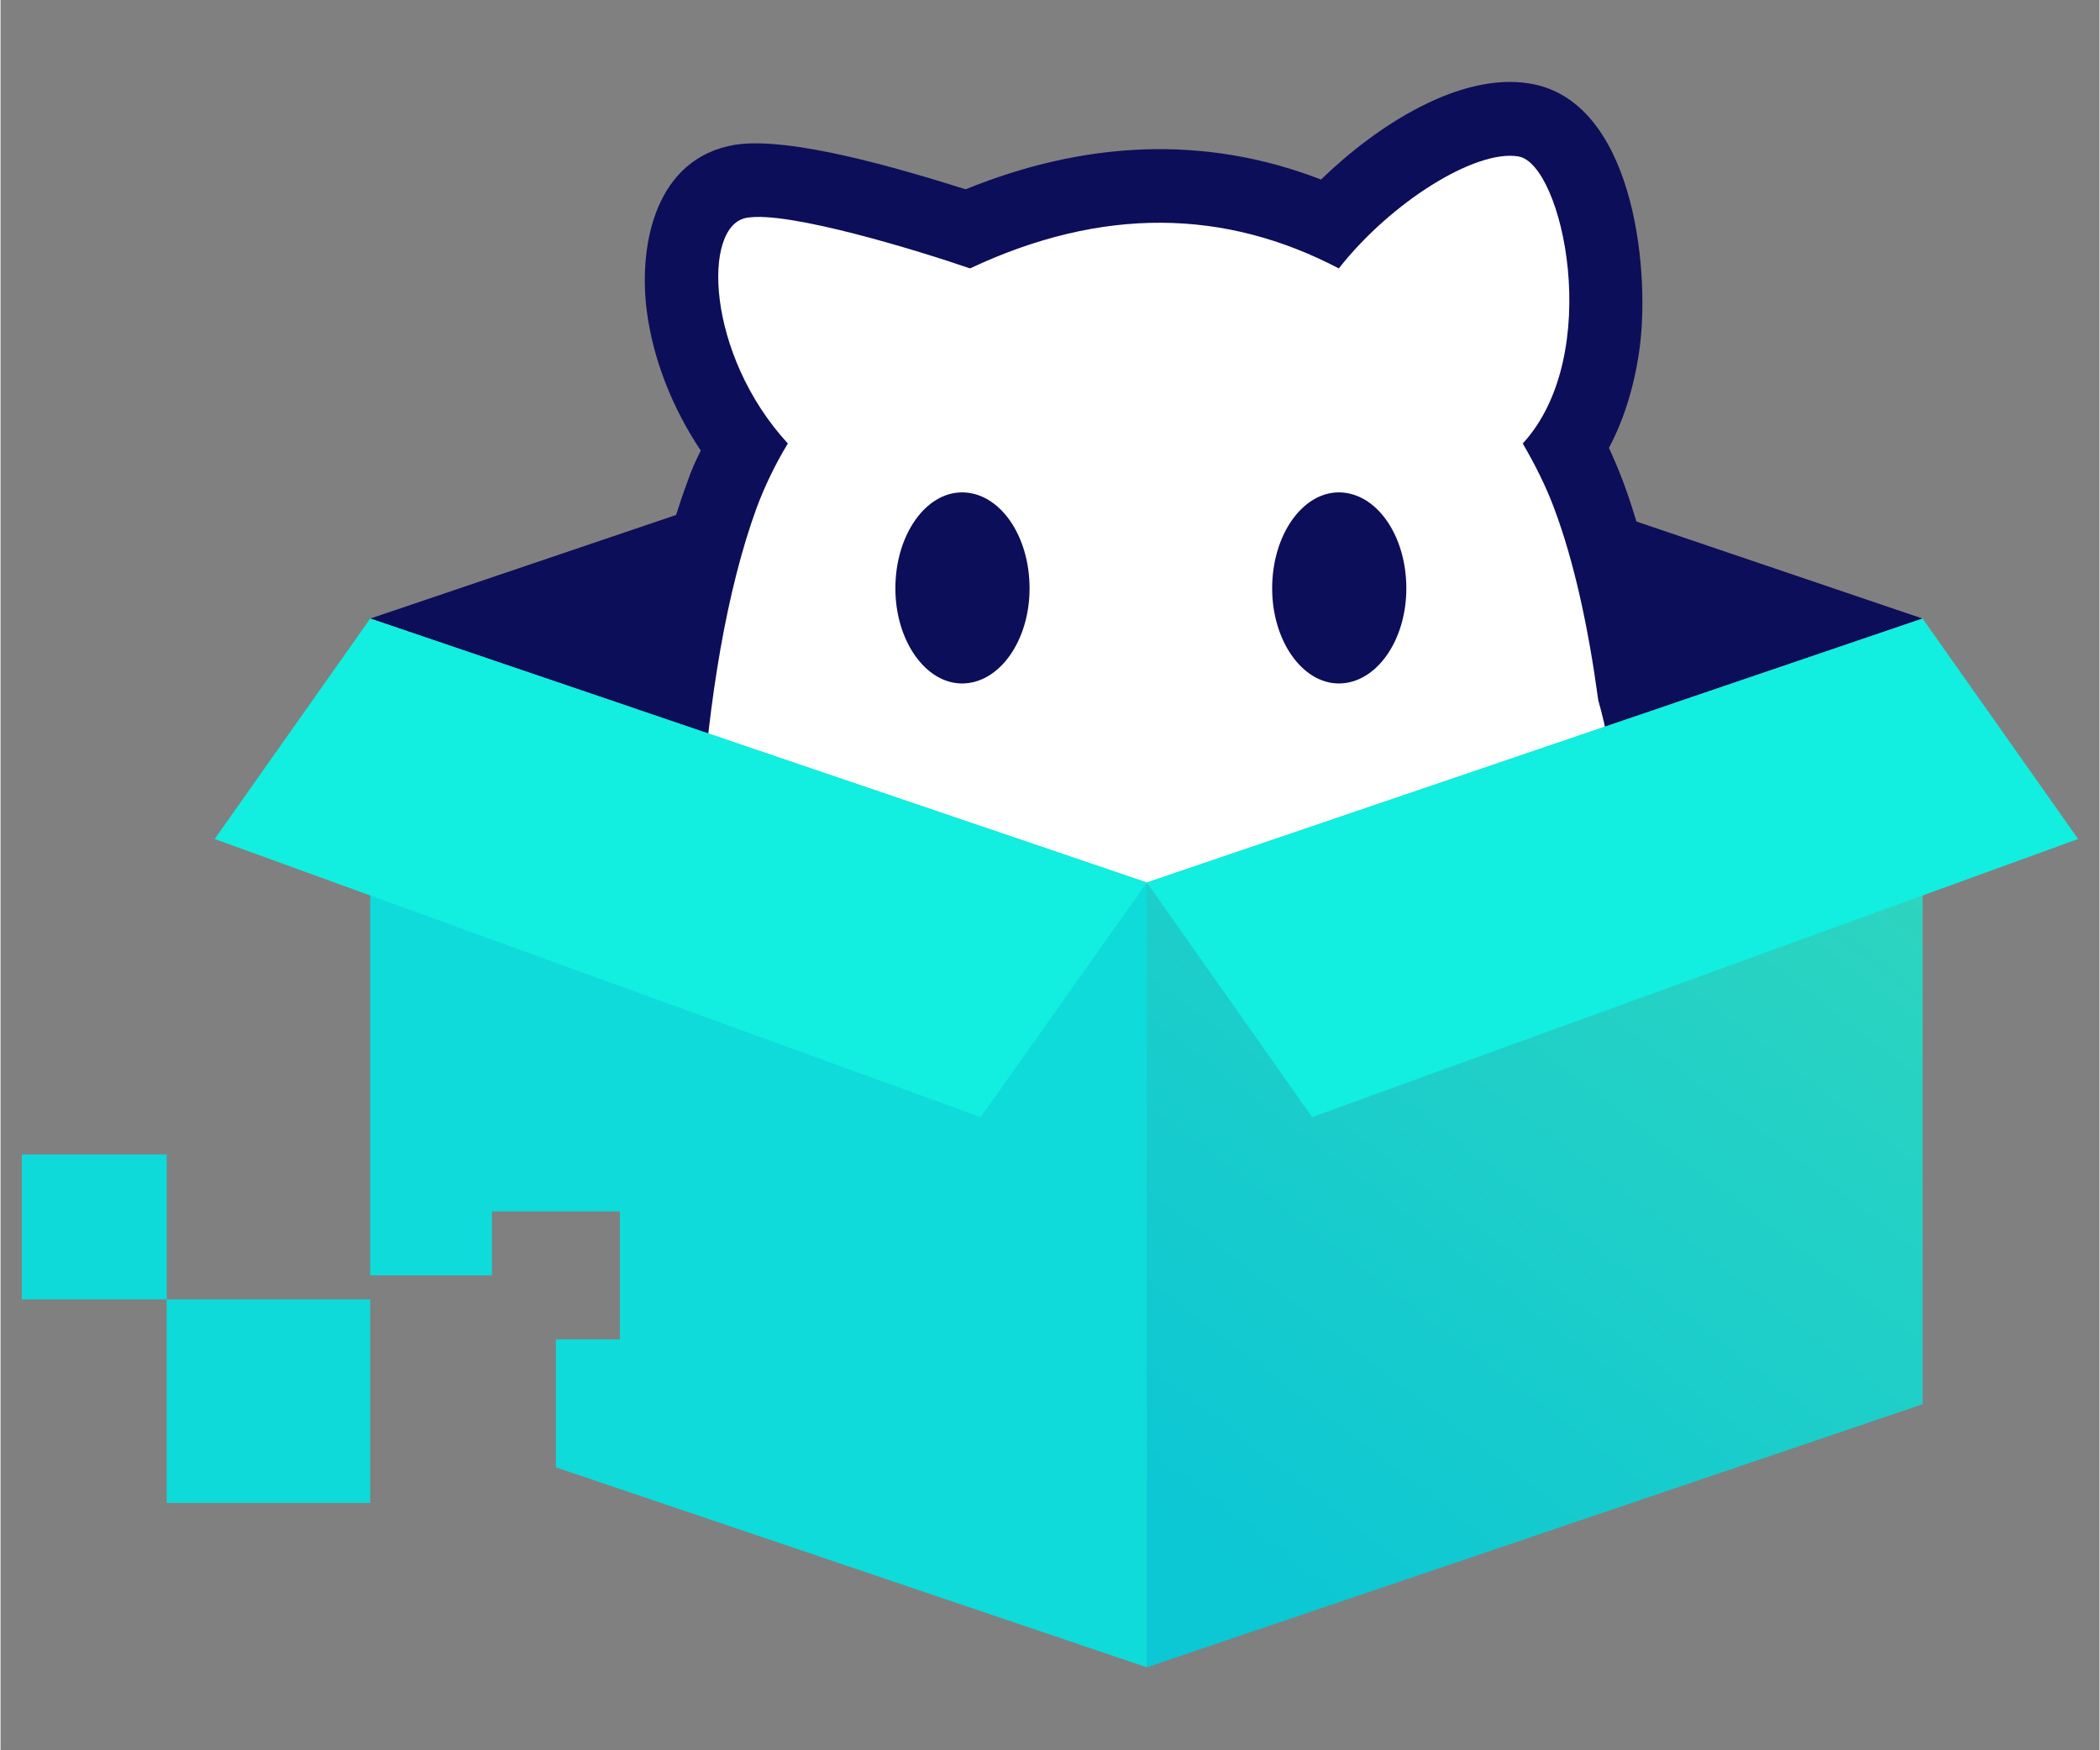 <?xml version="1.0" encoding="UTF-8"?>
<!DOCTYPE svg PUBLIC "-//W3C//DTD SVG 1.1//EN" "http://www.w3.org/Graphics/SVG/1.1/DTD/svg11.dtd">
<!-- Creator: CorelDRAW X7 -->
<svg xmlns="http://www.w3.org/2000/svg" xml:space="preserve" width="2.362in" height="1.968in" version="1.1" style="shape-rendering:geometricPrecision; text-rendering:geometricPrecision; image-rendering:optimizeQuality; fill-rule:evenodd; clip-rule:evenodd"
viewBox="0 0 2362 1969"
 xmlns:xlink="http://www.w3.org/1999/xlink">
 <rect x="0" y="0" width="2362" height="1969" fill="#808080" stroke="none"/>
 <defs>
  <style type="text/css">
    .fil0 {fill:none}
    .fil1 {fill:#0D0E59}
    .fil5 {fill:#0EDADA}
    .fil6 {fill:#0EDBDA}
    .fil4 {fill:#12EEDF}
    .fil2 {fill:white}
    .fil3 {fill:url(#id0);fill-rule:nonzero}
  </style>
  <linearGradient id="id0" gradientUnits="userSpaceOnUse" x1="1339.64" y1="1724.39" x2="2008.93" y2="847.937">
   <stop offset="0" style="stop-opacity:1; stop-color:#0CC7D4"/>
   <stop offset="1" style="stop-opacity:1; stop-color:#2ED5BF"/>
  </linearGradient>
 </defs>
 <g id="Layer_x0020_1">
  <rect class="fil0" width="2362" height="1969"/>
  <g id="_465459336">
   <polygon class="fil1" points="416,696 1290,400 2163,696 1290,993 "/>
   <path class="fil1" d="M708 882c9,-113 26,-235 65,-340 4,-12 9,-23 15,-35 -32,-48 -54,-103 -61,-159 -9,-75 11,-170 99,-185 61,-10 184,26 260,50 133,-54 268,-62 400,-11 64,-62 157,-121 235,-108 115,19 135,203 124,294 -5,40 -16,80 -35,116 6,13 11,25 16,38 27,73 42,152 53,229 35,125 31,291 20,420 0,10 0,20 -1,30l-1398 0c34,-131 112,-243 208,-339z"/>
   <path class="fil2" d="M586 1221c33,-108 103,-207 202,-302 9,-132 29,-255 63,-348 9,-24 21,-49 35,-72 -92,-100 -97,-246 -46,-254 47,-8 196,38 251,57 149,-70 287,-67 415,0 59,-75 154,-134 202,-126 50,8 97,223 5,323 14,24 26,48 35,72 23,61 39,136 50,217 36,125 28,313 15,433l2 0c1,-17 1,-33 1,-49 -2,18 -5,34 -7,49l-1223 0z"/>
   <g>
    <path class="fil1" d="M1082 554c42,0 76,48 76,108 0,59 -34,107 -76,107 -41,0 -75,-48 -75,-107 0,-60 34,-108 75,-108z"/>
    <path class="fil1" d="M1506 554c42,0 76,48 76,108 0,59 -34,107 -76,107 -41,0 -75,-48 -75,-107 0,-60 34,-108 75,-108z"/>
   </g>
   <polygon class="fil3" points="2163,696 1290,993 1185,1477 1290,1876 2163,1580 2163,1518 2163,819 "/>
   <polygon class="fil4" points="1290,993 1476,1257 2338,944 2163,696 "/>
   <rect class="fil5" x="187" y="1462" width="229" height="229"/>
   <rect class="fil5" x="24" y="1299" width="163" height="163"/>
   <polygon class="fil6" points="416,696 1290,993 1290,1115 1290,1815 1290,1876 625,1651 625,1507 697,1507 697,1363 553,1363 553,1435 416,1435 416,819 "/>
   <polygon class="fil4" points="1290,993 1103,1257 241,944 416,696 "/>
  </g>
 </g>
</svg>

